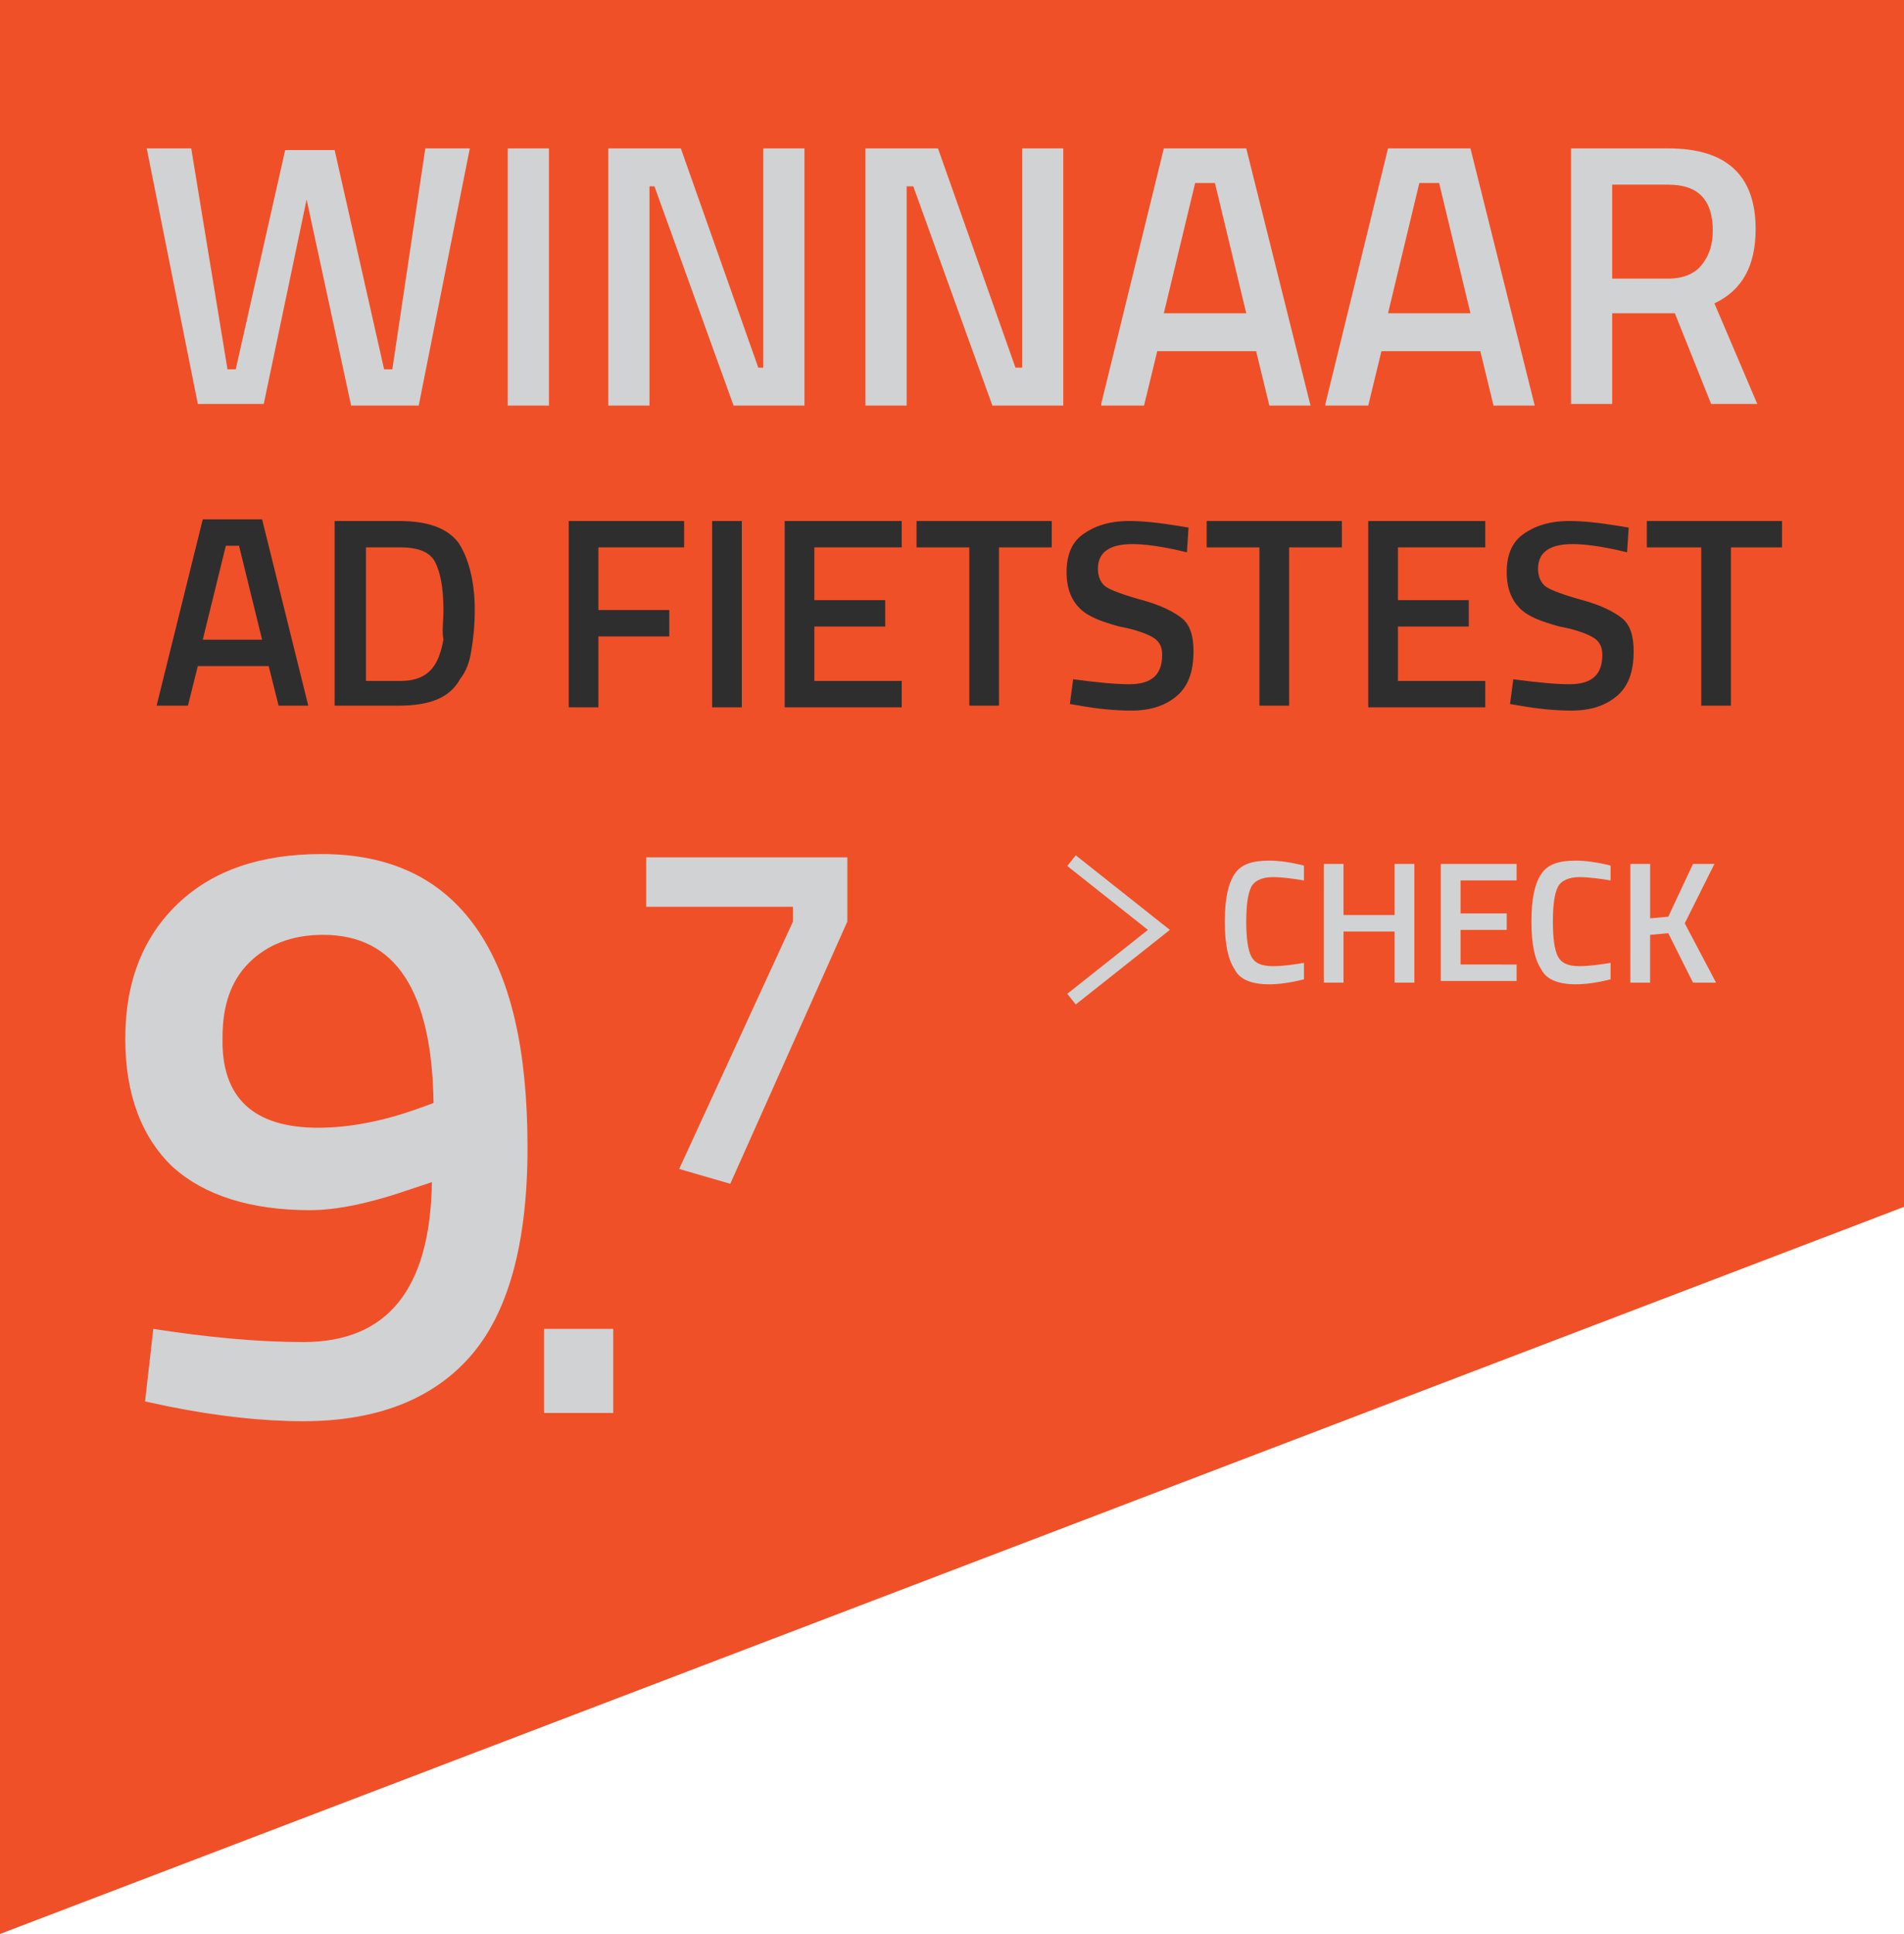 <?xml version="1.0" encoding="utf-8"?>
<!-- Generator: Adobe Illustrator 23.0.3, SVG Export Plug-In . SVG Version: 6.00 Build 0)  -->
<svg version="1.1" id="Layer_1" xmlns="http://www.w3.org/2000/svg" xmlns:xlink="http://www.w3.org/1999/xlink" x="0px" y="0px"
	 viewBox="0 0 115.5 117.3" style="enable-background:new 0 0 115.5 117.3;" xml:space="preserve">
<style type="text/css">
	.st0{fill:#F05027;}
	.st1{fill:#D0D2D3;}
	.st2{fill:#2E2E2F;}
	.st3{fill:none;stroke:#D0D2D3;stroke-width:0.827;stroke-miterlimit:10;}
</style>
<g>
	<polygon class="st0" points="115.5,73.2 0,117.3 0,0 115.5,0 	"/>
	<g>
		<path class="st1" d="M8.9,9h2.7l2.2,13.4h0.5l3-13.3h3l3,13.3h0.5L25.8,9h2.7l-3.1,15.6h-4.1l-2.7-12.5L16,24.5H12L8.9,9z"/>
		<path class="st1" d="M30.8,24.5V9h2.5v15.6H30.8z"/>
		<path class="st1" d="M36.9,24.5V9h4.4l4.7,13.3h0.3V9h2.5v15.6h-4.3l-4.8-13.3h-0.3v13.3H36.9z"/>
		<path class="st1" d="M52.5,24.5V9h4.4l4.7,13.3H62V9h2.5v15.6h-4.3l-4.8-13.3H55v13.3H52.5z"/>
		<path class="st1" d="M66.8,24.5L70.6,9h5l3.9,15.6h-2.5l-0.8-3.3h-6l-0.8,3.3H66.8z M72.5,11.1L70.6,19h5l-1.9-7.9H72.5z"/>
		<path class="st1" d="M80.4,24.5L84.2,9h5l3.9,15.6h-2.5l-0.8-3.3h-6l-0.8,3.3H80.4z M86.1,11.1L84.2,19h5l-1.9-7.9H86.1z"/>
		<path class="st1" d="M97.8,19v5.5h-2.5V9h5.9c3.5,0,5.3,1.6,5.3,4.9c0,2.2-0.8,3.7-2.5,4.5l2.6,6.1h-2.8l-2.2-5.5H97.8z M103.9,14
			c0-1.9-0.9-2.8-2.7-2.8h-3.4v5.7h3.4c0.9,0,1.6-0.3,2-0.8C103.7,15.5,103.9,14.8,103.9,14z"/>
	</g>
	<g>
		<path class="st1" d="M77,59.7c-1.1,0-1.8-0.3-2.1-0.9c-0.4-0.6-0.6-1.5-0.6-2.9s0.2-2.3,0.6-2.9c0.4-0.6,1.1-0.8,2.1-0.8
			c0.6,0,1.3,0.1,2.1,0.3l0,0.9c-0.6-0.1-1.3-0.2-1.9-0.2c-0.6,0-1.1,0.2-1.3,0.6c-0.2,0.4-0.3,1.1-0.3,2.1s0.1,1.7,0.3,2.1
			c0.2,0.4,0.6,0.6,1.3,0.6s1.3-0.1,1.9-0.2l0,1C78.3,59.6,77.6,59.7,77,59.7z"/>
		<path class="st1" d="M84.6,59.6v-3.1h-3.1v3.1h-1.2v-7.2h1.2v3.1h3.1v-3.1h1.2v7.2H84.6z"/>
		<path class="st1" d="M87.4,59.6v-7.2H92v1h-3.4v2h2.8v1h-2.8v2.1H92v1H87.4z"/>
		<path class="st1" d="M95.6,59.7c-1.1,0-1.8-0.3-2.1-0.9c-0.4-0.6-0.6-1.5-0.6-2.9s0.2-2.3,0.6-2.9c0.4-0.6,1.1-0.8,2.1-0.8
			c0.6,0,1.3,0.1,2.1,0.3l0,0.9c-0.6-0.1-1.3-0.2-1.9-0.2s-1.1,0.2-1.3,0.6c-0.2,0.4-0.3,1.1-0.3,2.1s0.1,1.7,0.3,2.1
			c0.2,0.4,0.6,0.6,1.3,0.6c0.6,0,1.3-0.1,1.9-0.2l0,1C96.9,59.6,96.2,59.7,95.6,59.7z"/>
		<path class="st1" d="M100.1,59.6h-1.2v-7.2h1.2v3.3l1.1-0.1l1.5-3.2h1.3l-1.8,3.6l1.9,3.6h-1.4l-1.5-3l-1.1,0.1V59.6z"/>
	</g>
	<g>
		<path class="st1" d="M18.4,81.4c5.1,0,7.7-3.2,7.8-9.7L25,72.1c-2.6,0.9-4.6,1.3-6.2,1.3c-3.6,0-6.4-0.9-8.3-2.6
			C8.6,69,7.6,66.4,7.6,63c0-3.5,1.1-6.2,3.2-8.2c2.1-2,5-3,8.7-3c4.2,0,7.3,1.5,9.4,4.5c2.1,3,3.1,7.4,3.1,13.3
			c0,5.9-1.2,10.1-3.5,12.7c-2.3,2.6-5.7,3.9-10.1,3.9c-2.5,0-5.2-0.3-8.2-0.9L8.8,85l0.5-4.4C12.5,81.1,15.6,81.4,18.4,81.4z
			 M19.3,68.4c1.9,0,3.9-0.4,5.9-1.1l1.1-0.4c-0.1-6.8-2.3-10.2-6.7-10.2c-1.9,0-3.4,0.6-4.5,1.7s-1.6,2.6-1.6,4.5
			C13.4,66.6,15.4,68.4,19.3,68.4z"/>
		<path class="st1" d="M33,85.7v-5.1h4.2v5.1H33z"/>
		<path class="st1" d="M39.2,54.9v-2.9h12.2v3.9l-7.1,15.9l-3.1-0.9l6.9-15v-0.9H39.2z"/>
	</g>
	<g>
		<path class="st2" d="M9.5,42.8l2.8-11.3h3.6l2.8,11.3h-1.8l-0.6-2.4H12l-0.6,2.4H9.5z M13.7,33.1l-1.4,5.7h3.6l-1.4-5.7H13.7z"/>
		<path class="st2" d="M24.2,42.8h-3.9V31.6h3.9c1.7,0,2.9,0.4,3.6,1.3c0.6,0.9,1,2.3,1,4.1c0,1-0.1,1.8-0.2,2.4
			c-0.1,0.7-0.3,1.3-0.7,1.8C27.3,42.3,26.1,42.8,24.2,42.8z M26.9,37c0-1.4-0.2-2.3-0.5-2.9s-1-0.9-2.1-0.9h-2.1v8.1h2.1
			c1.1,0,1.8-0.4,2.2-1.2c0.2-0.4,0.3-0.8,0.4-1.3C26.8,38.3,26.9,37.7,26.9,37z"/>
		<path class="st2" d="M34.5,42.8V31.6h7v1.6h-5.2V37h4.3v1.6h-4.3v4.3H34.5z"/>
		<path class="st2" d="M43.2,42.8V31.6H45v11.3H43.2z"/>
		<path class="st2" d="M47.6,42.8V31.6h7.1v1.6h-5.3v3.2h4.3v1.6h-4.3v3.3h5.3v1.6H47.6z"/>
		<path class="st2" d="M55.6,33.2v-1.6h8.2v1.6h-3.2v9.6h-1.8v-9.6H55.6z"/>
		<path class="st2" d="M68.7,33c-1.4,0-2.1,0.5-2.1,1.5c0,0.5,0.2,0.9,0.5,1.1s1.1,0.5,2.2,0.8s1.9,0.7,2.4,1.1
			c0.5,0.4,0.7,1.1,0.7,2c0,1.2-0.3,2.1-1,2.7c-0.7,0.6-1.6,0.9-2.8,0.9c-0.9,0-2-0.1-3.1-0.3l-0.6-0.1l0.2-1.5
			c1.5,0.2,2.6,0.3,3.4,0.3c1.4,0,2-0.6,2-1.8c0-0.5-0.2-0.8-0.5-1c-0.3-0.2-1-0.5-2.1-0.7c-1.1-0.3-1.9-0.6-2.4-1.1
			s-0.8-1.2-0.8-2.2s0.3-1.8,1-2.3c0.7-0.5,1.6-0.8,2.8-0.8c0.8,0,1.8,0.1,3,0.3l0.6,0.1l-0.1,1.5C70.4,33.1,69.3,33,68.7,33z"/>
		<path class="st2" d="M73.2,33.2v-1.6h8.2v1.6h-3.2v9.6h-1.8v-9.6H73.2z"/>
		<path class="st2" d="M83,42.8V31.6h7.1v1.6h-5.3v3.2h4.3v1.6h-4.3v3.3h5.3v1.6H83z"/>
		<path class="st2" d="M95.4,33c-1.4,0-2.1,0.5-2.1,1.5c0,0.5,0.2,0.9,0.5,1.1s1.1,0.5,2.2,0.8s1.9,0.7,2.4,1.1
			c0.5,0.4,0.7,1.1,0.7,2c0,1.2-0.3,2.1-1,2.7c-0.7,0.6-1.6,0.9-2.8,0.9c-0.9,0-2-0.1-3.1-0.3l-0.6-0.1l0.2-1.5
			c1.5,0.2,2.6,0.3,3.4,0.3c1.4,0,2-0.6,2-1.8c0-0.5-0.2-0.8-0.5-1c-0.3-0.2-1-0.5-2.1-0.7c-1.1-0.3-1.9-0.6-2.4-1.1
			s-0.8-1.2-0.8-2.2s0.3-1.8,1-2.3c0.7-0.5,1.6-0.8,2.8-0.8c0.8,0,1.8,0.1,3,0.3l0.6,0.1l-0.1,1.5C97.1,33.1,96,33,95.4,33z"/>
		<path class="st2" d="M99.9,33.2v-1.6h8.2v1.6H105v9.6h-1.8v-9.6H99.9z"/>
	</g>
	<polyline class="st3" points="65,60.6 70.3,56.4 65,52.2 	"/>
</g>
</svg>
